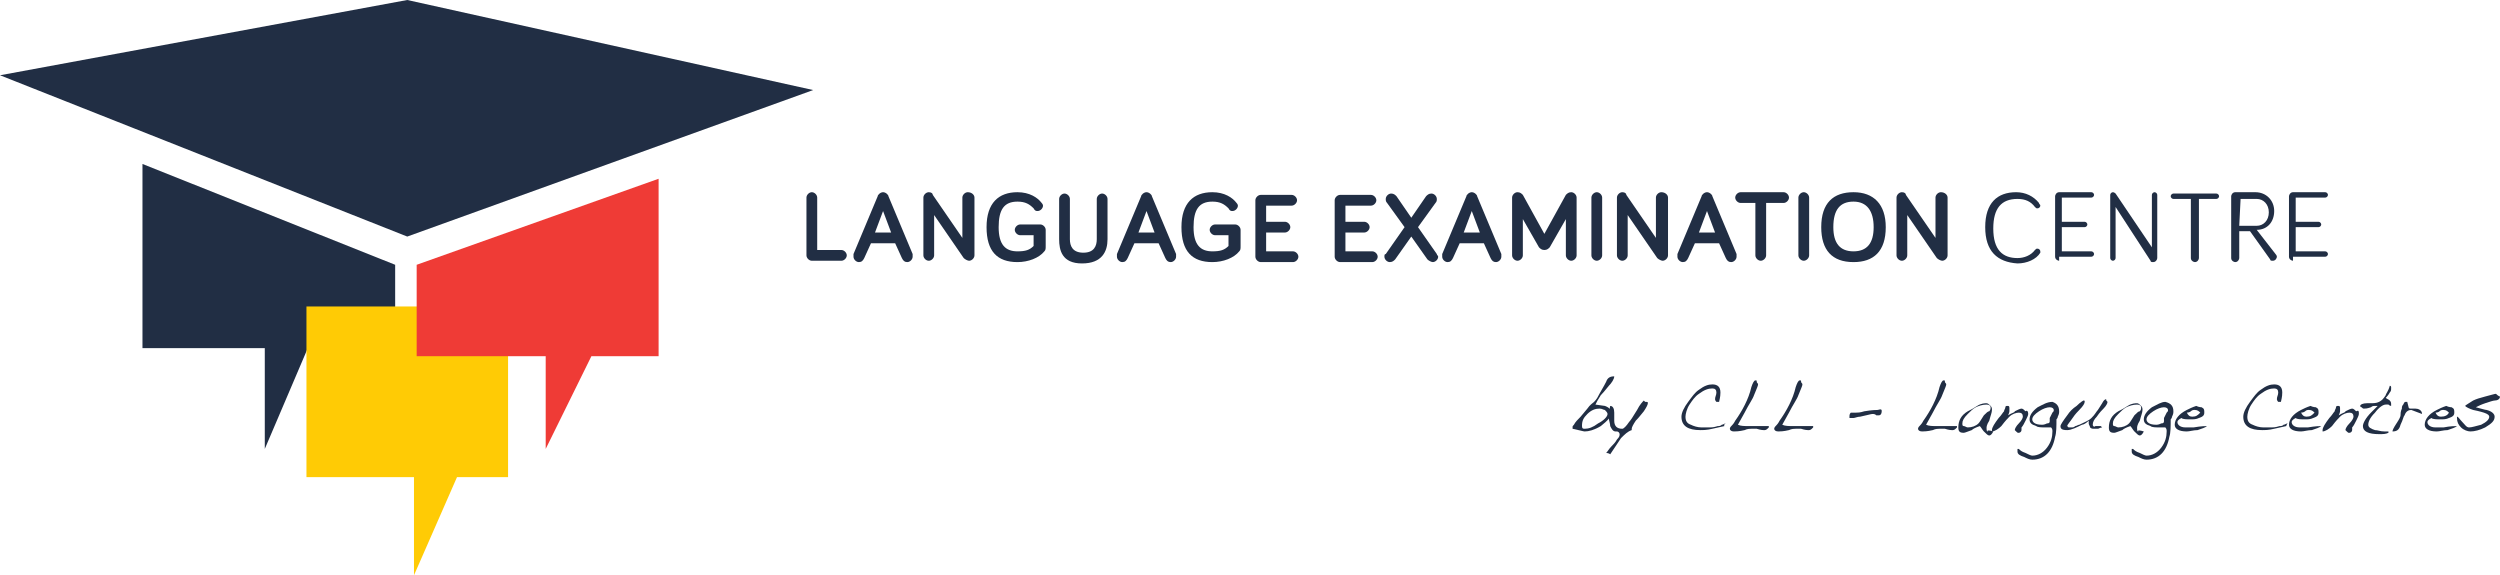 <?xml version="1.0" encoding="utf-8"?>
<!-- Generator: Adobe Illustrator 23.0.3, SVG Export Plug-In . SVG Version: 6.00 Build 0)  -->
<svg version="1.1" id="Calque_1" xmlns="http://www.w3.org/2000/svg" xmlns:xlink="http://www.w3.org/1999/xlink" x="0px" y="0px"
	 viewBox="0 0 186 42.8" style="enable-background:new 0 0 186 42.8;" xml:space="preserve">
<style type="text/css">
	.st0{fill:#212E44;}
	.st1{fill:#FFCB05;}
	.st2{fill:#EF3B36;}
</style>
<polygon class="st0" points="10.6,12.2 10.6,25.9 19.7,25.9 19.7,33.4 22.9,25.9 29.4,25.9 29.4,19.7 "/>
<polygon class="st1" points="37.8,35.5 37.8,22.8 22.8,22.8 22.8,35.5 30.8,35.5 30.8,42.8 34,35.5 "/>
<polygon class="st2" points="31,19.7 31,26.5 40.6,26.5 40.6,33.4 44,26.5 49,26.5 49,13.3 "/>
<polygon class="st0" points="30.3,0 0,5.6 30.3,17.6 60.5,6.7 "/>
<g>
	<path class="st0" d="M62.6,18.6c0.2,0,0.4,0.2,0.4,0.4c0,0.2-0.2,0.4-0.4,0.4h-2.2c-0.2,0-0.4-0.2-0.4-0.4v-4.3
		c0-0.2,0.2-0.4,0.4-0.4c0.2,0,0.4,0.2,0.4,0.4v3.9H62.6z"/>
	<path class="st0" d="M64.8,18.1l-0.5,1.1c-0.1,0.2-0.2,0.3-0.4,0.3c-0.2,0-0.4-0.2-0.4-0.4c0,0,0-0.1,0-0.2l1.8-4.3
		c0-0.1,0.2-0.3,0.4-0.3c0.2,0,0.4,0.2,0.4,0.3l1.8,4.3c0,0.1,0,0.1,0,0.2c0,0.2-0.2,0.4-0.4,0.4c-0.2,0-0.3-0.1-0.4-0.3l-0.5-1.1
		H64.8z M65.7,15.7l-0.6,1.6h1.2L65.7,15.7z"/>
	<path class="st0" d="M72.5,14.7V19c0,0.2-0.2,0.4-0.4,0.4c-0.1,0-0.3-0.1-0.4-0.2L69.5,16v3c0,0.2-0.2,0.4-0.4,0.4
		c-0.2,0-0.4-0.2-0.4-0.4v-4.3c0-0.2,0.2-0.4,0.4-0.4c0.2,0,0.3,0.1,0.3,0.2l2.2,3.2v-3c0-0.2,0.2-0.4,0.4-0.4
		C72.3,14.3,72.5,14.5,72.5,14.7z"/>
	<path class="st0" d="M76.9,17.5h-1c-0.2,0-0.4-0.2-0.4-0.4c0-0.2,0.2-0.4,0.4-0.4h1.5c0.2,0,0.4,0.2,0.4,0.4v1.2
		c0,0.2,0,0.3-0.1,0.4c-0.4,0.5-1.2,0.8-2,0.8c-1.5,0-2.3-0.8-2.3-2.6c0-1.8,0.9-2.6,2.3-2.6c0.9,0,1.5,0.4,1.8,0.8
		c0.1,0.1,0.1,0.2,0.1,0.2c0,0.2-0.2,0.4-0.4,0.4c-0.1,0-0.2,0-0.3-0.2c-0.3-0.3-0.6-0.5-1.2-0.5c-1,0-1.4,0.6-1.4,1.9
		s0.5,1.8,1.4,1.8c0.6,0,0.9-0.1,1.2-0.4V17.5z"/>
	<path class="st0" d="M78.8,17.8v-3c0-0.2,0.2-0.4,0.4-0.4s0.4,0.2,0.4,0.4v3c0,0.5,0.2,1,1,1s1-0.5,1-1v-3c0-0.2,0.2-0.4,0.4-0.4
		c0.2,0,0.4,0.2,0.4,0.4v3c0,0.9-0.4,1.8-1.9,1.8S78.8,18.6,78.8,17.8z"/>
	<path class="st0" d="M84.4,18.1l-0.5,1.1c-0.1,0.2-0.2,0.3-0.4,0.3c-0.2,0-0.4-0.2-0.4-0.4c0,0,0-0.1,0-0.2l1.8-4.3
		c0-0.1,0.2-0.3,0.4-0.3c0.2,0,0.4,0.2,0.4,0.3l1.8,4.3c0,0.1,0,0.1,0,0.2c0,0.2-0.2,0.4-0.4,0.4c-0.2,0-0.3-0.1-0.4-0.3l-0.5-1.1
		H84.4z M85.3,15.7l-0.6,1.6h1.2L85.3,15.7z"/>
	<path class="st0" d="M91.4,17.5h-1c-0.2,0-0.4-0.2-0.4-0.4c0-0.2,0.2-0.4,0.4-0.4h1.5c0.2,0,0.4,0.2,0.4,0.4v1.2
		c0,0.2,0,0.3-0.1,0.4c-0.4,0.5-1.2,0.8-2,0.8c-1.5,0-2.3-0.8-2.3-2.6c0-1.8,0.9-2.6,2.3-2.6c0.9,0,1.5,0.4,1.8,0.8
		c0.1,0.1,0.1,0.2,0.1,0.2c0,0.2-0.2,0.4-0.4,0.4c-0.1,0-0.2,0-0.3-0.2c-0.3-0.3-0.6-0.5-1.2-0.5c-1,0-1.4,0.6-1.4,1.9
		s0.5,1.8,1.4,1.8c0.6,0,0.9-0.1,1.2-0.4V17.5z"/>
	<path class="st0" d="M94.2,16.5h1.4c0.2,0,0.4,0.2,0.4,0.4c0,0.2-0.2,0.4-0.4,0.4h-1.4v1.4h2c0.2,0,0.4,0.2,0.4,0.4
		c0,0.2-0.2,0.4-0.4,0.4h-2.4c-0.2,0-0.4-0.2-0.4-0.4v-4.2c0-0.2,0.2-0.4,0.4-0.4h2.3c0.2,0,0.4,0.2,0.4,0.4c0,0.2-0.2,0.4-0.4,0.4
		h-1.9V16.5z"/>
	<path class="st0" d="M100.1,16.5h1.4c0.2,0,0.4,0.2,0.4,0.4c0,0.2-0.2,0.4-0.4,0.4h-1.4v1.4h2c0.2,0,0.4,0.2,0.4,0.4
		c0,0.2-0.2,0.4-0.4,0.4h-2.4c-0.2,0-0.4-0.2-0.4-0.4v-4.2c0-0.2,0.2-0.4,0.4-0.4h2.3c0.2,0,0.4,0.2,0.4,0.4c0,0.2-0.2,0.4-0.4,0.4
		h-1.9V16.5z"/>
	<path class="st0" d="M105,17.6l-1.2,1.7c-0.1,0.1-0.2,0.2-0.4,0.2c-0.2,0-0.4-0.2-0.4-0.4c0-0.1,0-0.2,0.1-0.2l1.4-2l-1.3-1.8
		c-0.1-0.1-0.1-0.2-0.1-0.3c0-0.2,0.2-0.4,0.4-0.4c0.2,0,0.3,0.1,0.4,0.2l1.1,1.6l1.1-1.6c0.1-0.1,0.2-0.2,0.4-0.2
		c0.2,0,0.4,0.2,0.4,0.4c0,0.1,0,0.2-0.1,0.3l-1.3,1.8l1.4,2c0,0.1,0.1,0.1,0.1,0.2c0,0.2-0.2,0.4-0.4,0.4c-0.1,0-0.3-0.1-0.4-0.2
		L105,17.6z"/>
	<path class="st0" d="M108.6,18.1l-0.5,1.1c-0.1,0.2-0.2,0.3-0.4,0.3c-0.2,0-0.4-0.2-0.4-0.4c0,0,0-0.1,0-0.2l1.8-4.3
		c0-0.1,0.2-0.3,0.4-0.3c0.2,0,0.4,0.2,0.4,0.3l1.8,4.3c0,0.1,0,0.1,0,0.2c0,0.2-0.2,0.4-0.4,0.4c-0.2,0-0.3-0.1-0.4-0.3l-0.5-1.1
		H108.6z M109.5,15.7l-0.6,1.6h1.2L109.5,15.7z"/>
	<path class="st0" d="M114.5,18.4l-1.2-2.1V19c0,0.2-0.2,0.4-0.4,0.4c-0.2,0-0.4-0.2-0.4-0.4v-4.3c0-0.2,0.2-0.4,0.4-0.4
		c0.2,0,0.3,0.1,0.4,0.2l1.6,2.9l1.6-2.9c0.1-0.1,0.2-0.2,0.4-0.2c0.2,0,0.4,0.2,0.4,0.4V19c0,0.2-0.2,0.4-0.4,0.4s-0.4-0.2-0.4-0.4
		v-2.7l-1.2,2.1c-0.1,0.1-0.2,0.2-0.4,0.2S114.6,18.5,114.5,18.4z"/>
	<path class="st0" d="M119.2,19c0,0.2-0.2,0.4-0.4,0.4c-0.2,0-0.4-0.2-0.4-0.4v-4.3c0-0.2,0.2-0.4,0.4-0.4c0.2,0,0.4,0.2,0.4,0.4V19
		z"/>
	<path class="st0" d="M124.1,14.7V19c0,0.2-0.2,0.4-0.4,0.4c-0.1,0-0.3-0.1-0.4-0.2l-2.2-3.2v3c0,0.2-0.2,0.4-0.4,0.4
		s-0.4-0.2-0.4-0.4v-4.3c0-0.2,0.2-0.4,0.4-0.4c0.2,0,0.3,0.1,0.3,0.2l2.2,3.2v-3c0-0.2,0.2-0.4,0.4-0.4
		C123.9,14.3,124.1,14.5,124.1,14.7z"/>
	<path class="st0" d="M126.1,18.1l-0.5,1.1c-0.1,0.2-0.2,0.3-0.4,0.3c-0.2,0-0.4-0.2-0.4-0.4c0,0,0-0.1,0-0.2l1.8-4.3
		c0-0.1,0.2-0.3,0.4-0.3s0.4,0.2,0.4,0.3l1.8,4.3c0,0.1,0,0.1,0,0.2c0,0.2-0.2,0.4-0.4,0.4c-0.2,0-0.3-0.1-0.4-0.3l-0.5-1.1H126.1z
		 M127,15.7l-0.6,1.6h1.2L127,15.7z"/>
	<path class="st0" d="M131.4,15.1V19c0,0.2-0.2,0.4-0.4,0.4c-0.2,0-0.4-0.2-0.4-0.4v-3.9h-1.1c-0.2,0-0.4-0.2-0.4-0.4
		c0-0.2,0.2-0.4,0.4-0.4h3.2c0.2,0,0.4,0.2,0.4,0.4c0,0.2-0.2,0.4-0.4,0.4H131.4z"/>
	<path class="st0" d="M134.6,19c0,0.2-0.2,0.4-0.4,0.4c-0.2,0-0.4-0.2-0.4-0.4v-4.3c0-0.2,0.2-0.4,0.4-0.4c0.2,0,0.4,0.2,0.4,0.4V19
		z"/>
	<path class="st0" d="M135.5,16.9c0-1.8,0.9-2.6,2.4-2.6s2.4,0.9,2.4,2.6c0,1.8-0.9,2.6-2.4,2.6C136.3,19.5,135.5,18.6,135.5,16.9z
		 M136.4,16.9c0,1.2,0.5,1.8,1.5,1.8s1.5-0.6,1.5-1.8c0-1.2-0.5-1.9-1.5-1.9S136.4,15.6,136.4,16.9z"/>
	<path class="st0" d="M144.9,14.7V19c0,0.2-0.2,0.4-0.4,0.4c-0.1,0-0.3-0.1-0.4-0.2l-2.2-3.2v3c0,0.2-0.2,0.4-0.4,0.4
		s-0.4-0.2-0.4-0.4v-4.3c0-0.2,0.2-0.4,0.4-0.4c0.2,0,0.3,0.1,0.3,0.2l2.2,3.2v-3c0-0.2,0.2-0.4,0.4-0.4
		C144.7,14.3,144.9,14.5,144.9,14.7z"/>
</g>
<g>
	<path class="st0" d="M147.7,16.9c0-1.8,0.9-2.6,2.3-2.6c0.7,0,1.3,0.3,1.7,0.8c0,0.1,0.1,0.1,0.1,0.2s-0.1,0.2-0.2,0.2
		s-0.1,0-0.2-0.1c-0.3-0.4-0.7-0.6-1.3-0.6c-1.2,0-1.8,0.7-1.8,2.2c0,1.6,0.7,2.2,1.8,2.2c0.5,0,1-0.2,1.3-0.6
		c0.1-0.1,0.1-0.1,0.2-0.1s0.2,0.1,0.2,0.2s0,0.1,0,0.1c-0.3,0.5-1,0.8-1.7,0.8C148.6,19.5,147.7,18.7,147.7,16.9z"/>
	<path class="st0" d="M153.2,19.4c-0.1,0-0.3-0.1-0.3-0.3v-4.5c0-0.1,0.1-0.3,0.3-0.3h2.4c0.1,0,0.2,0.1,0.2,0.2s-0.1,0.2-0.2,0.2
		h-2.2v1.8h1.7c0.1,0,0.2,0.1,0.2,0.2s-0.1,0.2-0.2,0.2h-1.7v1.8h2.2c0.1,0,0.2,0.1,0.2,0.2s-0.1,0.2-0.2,0.2h-2.4V19.4z"/>
	<path class="st0" d="M160.5,14.5v4.7c0,0.1-0.1,0.3-0.3,0.3c-0.1,0-0.2,0-0.2-0.1l-2.6-4v3.8c0,0.1-0.1,0.2-0.2,0.2
		s-0.2-0.1-0.2-0.2v-4.7c0-0.1,0.1-0.2,0.2-0.2s0.2,0.1,0.2,0.1l2.7,4v-3.9c0-0.1,0.1-0.2,0.2-0.2C160.4,14.3,160.5,14.4,160.5,14.5
		z"/>
	<path class="st0" d="M161.7,14.8c-0.1,0-0.2-0.1-0.2-0.2s0.1-0.2,0.2-0.2h3.2c0.1,0,0.2,0.1,0.2,0.2s-0.1,0.2-0.2,0.2h-1.3v4.4
		c0,0.1-0.1,0.3-0.3,0.3c-0.1,0-0.3-0.1-0.3-0.3v-4.4H161.7z"/>
	<path class="st0" d="M166.6,19.2c0,0.1-0.1,0.3-0.3,0.3c-0.1,0-0.3-0.1-0.3-0.3v-4.6c0-0.1,0.1-0.3,0.3-0.3h1.5
		c0.8,0,1.4,0.6,1.4,1.4s-0.5,1.4-1.3,1.4l1.4,1.8c0,0,0.1,0.1,0.1,0.2s-0.1,0.3-0.3,0.3c-0.1,0-0.2,0-0.2-0.1l-1.5-2.1h-0.8
		L166.6,19.2L166.6,19.2z M166.6,16.8h1.3c0.5,0,0.9-0.4,0.9-1s-0.4-1-0.9-1h-1.2L166.6,16.8L166.6,16.8z"/>
	<path class="st0" d="M170.6,19.4c-0.1,0-0.3-0.1-0.3-0.3v-4.5c0-0.1,0.1-0.3,0.3-0.3h2.4c0.1,0,0.2,0.1,0.2,0.2s-0.1,0.2-0.2,0.2
		h-2.2v1.8h1.7c0.1,0,0.2,0.1,0.2,0.2s-0.1,0.2-0.2,0.2h-1.7v1.8h2.2c0.1,0,0.2,0.1,0.2,0.2s-0.1,0.2-0.2,0.2h-2.4V19.4z"/>
</g>
<g>
	<path class="st0" d="M120.1,28c0,0.2-0.2,0.5-0.4,0.7c-0.1,0.1-0.3,0.4-0.6,0.7c-0.2,0.3-0.3,0.5-0.4,0.7l0.7,0.1
		c0.3,0.1,0.5,0.3,0.5,0.5c0,0.3-0.3,0.6-0.8,1c-0.5,0.3-0.9,0.4-1.2,0.4c-0.1,0-0.4-0.1-0.9-0.2v-0.1c0-0.1,0-0.1,0.1-0.2
		c0.1-0.2,0.3-0.4,0.5-0.6l0.5-0.6c0.2-0.3,0.4-0.4,0.5-0.5c0.2-0.2,0.3-0.4,0.4-0.6s0.3-0.5,0.5-0.9C119.6,28.1,119.8,28,120.1,28z
		 M119.6,30.8c0-0.1-0.1-0.2-0.2-0.3c-0.1,0-0.2-0.1-0.4-0.1c-0.3,0-0.6,0.1-0.9,0.4s-0.4,0.5-0.4,0.9c0,0.2,0.1,0.2,0.2,0.2
		c0.3,0,0.6-0.1,1-0.4C119.3,31.3,119.6,31,119.6,30.8z"/>
	<path class="st0" d="M122.6,30c0,0.1-0.1,0.3-0.3,0.6c-0.1,0.1-0.3,0.4-0.6,0.7c-0.2,0.3-0.3,0.5-0.3,0.6V32
		c-0.3,0.1-0.5,0.3-0.8,0.6l-0.8,1.2c0,0-0.1-0.1-0.3-0.1c0.1-0.1,0.2-0.3,0.4-0.5c0.1-0.1,0.3-0.3,0.4-0.5c0.2-0.2,0.2-0.3,0.2-0.4
		s-0.1-0.2-0.2-0.2h-0.1c-0.2,0-0.3-0.2-0.4-0.4c0-0.2-0.1-0.4-0.1-0.6s0-0.5,0.1-0.9c0.2,0,0.3,0.2,0.3,0.5c0,0.1,0,0.2,0,0.3
		c0,0.1,0,0.2,0,0.3c0,0.4,0.2,0.6,0.6,0.6c0.1,0,0.3-0.2,0.5-0.5c0.1-0.1,0.3-0.4,0.6-0.9c0.2-0.4,0.4-0.6,0.5-0.7l0.1,0.1
		C122.6,29.9,122.6,29.9,122.6,30z"/>
	<path class="st0" d="M128.3,31.7l-0.9,0.2c-0.4,0.1-0.7,0.1-0.9,0.1c-0.9,0-1.4-0.3-1.4-1c0-0.3,0.2-0.7,0.5-1.1s0.5-0.7,0.8-0.9
		c0.4-0.3,0.7-0.4,1-0.4c0.4,0,0.6,0.2,0.6,0.6c0,0.1,0,0.3-0.1,0.7c-0.1,0-0.2,0-0.2,0s-0.1-0.1-0.1-0.2c0-0.2,0.1-0.3,0.1-0.5
		s-0.1-0.3-0.3-0.3c-0.3,0-0.6,0.1-1,0.4c-0.3,0.2-0.5,0.5-0.7,0.8s-0.3,0.7-0.3,0.9c0,0.3,0.1,0.5,0.4,0.6c0.2,0.1,0.5,0.2,0.8,0.2
		c0.2,0,0.4,0,0.6,0c0.1,0,0.3,0,0.6-0.1c0.1,0,0.2,0,0.3-0.1c0.1,0,0.2-0.1,0.3-0.1C128.2,31.6,128.3,31.7,128.3,31.7z"/>
	<path class="st0" d="M131.6,31.7v0.1l-0.1,0.1c-0.1,0.1-0.2,0.1-0.2,0.1h-0.1c0,0-0.2,0-0.5-0.1c-0.2,0-0.3,0-0.4,0s-0.3,0-0.5,0.1
		c-0.4,0.1-0.7,0.1-0.8,0.1c-0.2,0-0.3-0.1-0.3-0.2s0.1-0.2,0.2-0.3c0,0,0.1-0.1,0.2-0.3c0.5-0.7,1-1.6,1.2-2.5
		c0.1-0.3,0.2-0.5,0.3-0.5c0.1,0,0.1,0,0.1,0.1s0.1,0.1,0.1,0.2s-0.1,0.3-0.3,0.8c-0.1,0.3-0.4,0.7-0.7,1.3l-0.5,0.9
		c0.2,0.1,0.5,0.1,0.8,0.1c0.2,0,0.4,0,0.7,0C131.1,31.7,131.4,31.7,131.6,31.7L131.6,31.7z"/>
	<path class="st0" d="M134.9,31.7v0.1l-0.1,0.1c-0.1,0.1-0.2,0.1-0.2,0.1h-0.1c0,0-0.2,0-0.5-0.1c-0.2,0-0.3,0-0.4,0s-0.3,0-0.5,0.1
		c-0.4,0.1-0.7,0.1-0.8,0.1c-0.2,0-0.3-0.1-0.3-0.2s0.1-0.2,0.2-0.3c0,0,0.1-0.1,0.2-0.3c0.5-0.7,1-1.6,1.2-2.5
		c0.1-0.3,0.2-0.5,0.3-0.5c0.1,0,0.1,0,0.1,0.1s0.1,0.1,0.1,0.2s-0.1,0.3-0.3,0.8c-0.1,0.3-0.4,0.7-0.7,1.3l-0.5,0.9
		c0.2,0.1,0.5,0.1,0.8,0.1c0.2,0,0.4,0,0.7,0C134.4,31.7,134.7,31.7,134.9,31.7L134.9,31.7z"/>
	<path class="st0" d="M140,30.6c0,0.2-0.1,0.3-0.2,0.3c0,0-0.1,0-0.2,0c-0.1-0.1-0.2-0.1-0.3-0.1c-0.1,0-0.4,0.1-0.9,0.2
		c-0.2,0-0.4,0.1-0.5,0.1s-0.2,0-0.3,0l0,0V31c0-0.1,0-0.2,0.1-0.3c0,0,0.1,0,0.2,0h0.2c0.1,0,0.3,0,0.6-0.1c0.6-0.1,0.9-0.1,1-0.1
		C140,30.4,140,30.5,140,30.6z"/>
	<path class="st0" d="M145.6,31.7v0.1l-0.1,0.1c-0.1,0.1-0.2,0.1-0.2,0.1h-0.1c0,0-0.2,0-0.5-0.1c-0.2,0-0.3,0-0.4,0s-0.3,0-0.5,0.1
		c-0.4,0.1-0.7,0.1-0.8,0.1c-0.2,0-0.3-0.1-0.3-0.2s0.1-0.2,0.2-0.3c0,0,0.1-0.1,0.2-0.3c0.5-0.7,1-1.6,1.2-2.5
		c0.1-0.3,0.2-0.5,0.3-0.5c0.1,0,0.1,0,0.1,0.1s0.1,0.1,0.1,0.2s-0.1,0.3-0.3,0.8c-0.1,0.3-0.4,0.7-0.7,1.3l-0.5,0.9
		c0.2,0.1,0.5,0.1,0.8,0.1c0.2,0,0.4,0,0.7,0C145.1,31.7,145.4,31.7,145.6,31.7L145.6,31.7z"/>
	<path class="st0" d="M148.3,32.1c-0.1,0.2-0.2,0.3-0.3,0.3c-0.1,0-0.2-0.1-0.4-0.3c-0.1-0.1-0.2-0.3-0.3-0.4
		c-0.3,0.1-0.5,0.2-0.6,0.3c-0.3,0.1-0.5,0.2-0.6,0.2c-0.3,0-0.4-0.1-0.4-0.4c0-0.5,0.2-0.9,0.7-1.2c0.2-0.1,0.4-0.2,0.7-0.4
		c0.3-0.2,0.6-0.2,0.7-0.2s0.2,0.1,0.3,0.2c0.1,0.1,0.1,0.2,0.1,0.3c0,0.2-0.1,0.4-0.2,0.8c-0.2,0.3-0.2,0.5-0.2,0.5
		c0,0.2,0,0.3,0.1,0.3C147.8,32,148,32,148.3,32.1z M148.1,30.3c0-0.1-0.1-0.2-0.3-0.2c-0.3,0-0.6,0.1-0.8,0.2
		c-0.2,0.1-0.4,0.3-0.6,0.5c-0.3,0.3-0.4,0.5-0.4,0.7c0,0.1,0,0.2,0.1,0.2s0.2,0.1,0.3,0.1c0.3,0,0.6-0.1,0.8-0.3
		c0.1-0.1,0.2-0.3,0.4-0.6c0.2-0.2,0.3-0.3,0.4-0.3C148.1,30.5,148.1,30.4,148.1,30.3z M148.3,32.2L148.3,32.2L148.3,32.2
		L148.3,32.2L148.3,32.2L148.3,32.2L148.3,32.2L148.3,32.2L148.3,32.2L148.3,32.2L148.3,32.2L148.3,32.2L148.3,32.2z"/>
	<path class="st0" d="M150.9,30.8c0,0.1-0.1,0.3-0.2,0.5s-0.2,0.4-0.3,0.5v0.1V32c0,0.1-0.1,0.2-0.2,0.2s-0.1,0-0.2-0.1l-0.1-0.1
		c0-0.1,0.1-0.3,0.3-0.5c0.2-0.2,0.3-0.4,0.3-0.5c0-0.2-0.1-0.3-0.3-0.3c-0.2,0-0.5,0.1-0.7,0.3c-0.1,0.1-0.3,0.3-0.6,0.7
		c-0.2,0.2-0.5,0.4-0.7,0.4l0,0V32c0-0.2,0.2-0.5,0.5-0.9c0.2-0.2,0.3-0.4,0.4-0.5c0-0.1,0.1-0.2,0.1-0.3c0-0.1,0.1-0.1,0.1-0.1h0.1
		c0.1,0,0.1,0.1,0.1,0.2s0,0.1,0,0.2c0,0,0,0.1-0.1,0.3c0.3-0.2,0.5-0.2,0.5-0.3c0.2-0.1,0.4-0.2,0.5-0.2s0.2,0.1,0.3,0.2
		C150.8,30.5,150.9,30.6,150.9,30.8z"/>
	<path class="st0" d="M153.2,30.6c0,0.1,0,0.2-0.1,0.4c0,0.1-0.1,0.2-0.1,0.2c0,0.5,0,1-0.1,1.3c-0.2,1.1-0.8,1.7-1.7,1.7
		c-0.2,0-0.4-0.1-0.6-0.2c-0.3-0.1-0.5-0.2-0.5-0.4c0,0,0-0.1,0-0.2h0.1c0.1,0.1,0.2,0.2,0.5,0.3c0.2,0.1,0.4,0.2,0.5,0.2
		c0.4,0,0.8-0.2,1.1-0.6c0.3-0.4,0.4-0.8,0.4-1.2c0-0.1,0-0.2-0.1-0.3c-0.1,0-0.1,0-0.2,0h-0.1c-0.1,0-0.1,0-0.1,0
		c-0.3,0-0.6,0-0.7-0.1c-0.3-0.1-0.5-0.2-0.5-0.5s0.2-0.6,0.6-0.9c0.4-0.2,0.7-0.4,1.1-0.4C153,30,153.2,30.2,153.2,30.6z
		 M152.8,30.5c0-0.1-0.1-0.2-0.3-0.2c-0.2,0-0.5,0.1-0.8,0.3c-0.3,0.2-0.5,0.4-0.5,0.6s0.2,0.4,0.7,0.4c0.1,0,0.2,0,0.4-0.1
		c0.2,0,0.2-0.1,0.2-0.2v-0.1v-0.1c0,0,0.1-0.2,0.2-0.4C152.8,30.6,152.8,30.6,152.8,30.5z"/>
	<path class="st0" d="M156.8,29.9c0,0.1-0.1,0.3-0.3,0.5c-0.1,0.1-0.3,0.3-0.5,0.6c-0.2,0.2-0.3,0.4-0.3,0.6c0,0.1,0.1,0.2,0.2,0.1
		h0.1h0.1c0.1,0,0.1,0,0.2,0l0.1,0.1c0,0-0.1,0-0.3,0.1c-0.1,0-0.2,0-0.3,0c-0.1,0-0.2,0-0.3-0.1c0-0.1-0.1-0.2-0.1-0.3v-0.1v-0.1
		c-0.2,0.2-0.4,0.3-0.5,0.3c-0.4,0.2-0.8,0.4-1.1,0.4c-0.4,0-0.5-0.1-0.5-0.3c0-0.1,0.2-0.4,0.5-0.8c0.2-0.3,0.4-0.5,0.7-0.7
		c0.3-0.3,0.5-0.4,0.5-0.4c0.1,0,0.1,0,0.1,0.1s-0.1,0.3-0.4,0.6c-0.1,0.1-0.3,0.3-0.5,0.6c-0.2,0.3-0.4,0.5-0.4,0.6l0.1,0.1h0.1
		h0.1c0.1,0,0.2,0,0.3-0.1c0.1,0,0.2-0.1,0.3-0.1c0.4-0.2,0.7-0.3,0.9-0.5c0.1-0.1,0.2-0.2,0.4-0.5c0.1-0.1,0.2-0.3,0.4-0.6
		c0.1-0.2,0.2-0.3,0.3-0.3C156.7,29.8,156.7,29.8,156.8,29.9L156.8,29.9z"/>
	<path class="st0" d="M159.5,32.1c-0.1,0.2-0.2,0.3-0.3,0.3c-0.1,0-0.2-0.1-0.4-0.3c-0.1-0.1-0.2-0.3-0.3-0.4
		c-0.3,0.1-0.5,0.2-0.6,0.3c-0.3,0.1-0.5,0.2-0.6,0.2c-0.3,0-0.4-0.1-0.4-0.4c0-0.5,0.2-0.9,0.7-1.2c0.2-0.1,0.4-0.2,0.7-0.4
		c0.3-0.2,0.6-0.2,0.7-0.2s0.2,0.1,0.3,0.2c0.1,0.1,0.1,0.2,0.1,0.3c0,0.2-0.1,0.4-0.2,0.8c-0.2,0.3-0.2,0.5-0.2,0.5
		c0,0.2,0,0.3,0.1,0.3C159,32,159.2,32,159.5,32.1z M159.3,30.3c0-0.1-0.1-0.2-0.3-0.2c-0.3,0-0.6,0.1-0.8,0.2
		c-0.2,0.1-0.4,0.3-0.6,0.5c-0.3,0.3-0.4,0.5-0.4,0.7c0,0.1,0,0.2,0.1,0.2s0.2,0.1,0.3,0.1c0.3,0,0.6-0.1,0.8-0.3
		c0.1-0.1,0.2-0.3,0.4-0.6c0.2-0.2,0.3-0.3,0.4-0.3C159.3,30.5,159.3,30.4,159.3,30.3z M159.5,32.2L159.5,32.2L159.5,32.2
		L159.5,32.2L159.5,32.2L159.5,32.2L159.5,32.2L159.5,32.2L159.5,32.2L159.5,32.2L159.5,32.2L159.5,32.2L159.5,32.2z"/>
	<path class="st0" d="M161.7,30.6c0,0.1,0,0.2-0.1,0.4c0,0.1-0.1,0.2-0.1,0.2c0,0.5,0,1-0.1,1.3c-0.2,1.1-0.8,1.7-1.7,1.7
		c-0.2,0-0.4-0.1-0.6-0.2c-0.3-0.1-0.5-0.2-0.5-0.4c0,0,0-0.1,0-0.2h0.1c0.1,0.1,0.2,0.2,0.5,0.3c0.2,0.1,0.4,0.2,0.5,0.2
		c0.4,0,0.8-0.2,1.1-0.6c0.3-0.4,0.4-0.8,0.4-1.2c0-0.1,0-0.2-0.1-0.3c-0.1,0-0.1,0-0.2,0h-0.1c-0.1,0-0.1,0-0.1,0
		c-0.3,0-0.6,0-0.7-0.1c-0.3-0.1-0.5-0.2-0.5-0.5s0.2-0.6,0.6-0.9c0.4-0.2,0.7-0.4,1-0.4C161.5,30,161.7,30.2,161.7,30.6z
		 M161.3,30.5c0-0.1-0.1-0.2-0.3-0.2c-0.2,0-0.5,0.1-0.8,0.3c-0.3,0.2-0.5,0.4-0.5,0.6s0.2,0.4,0.7,0.4c0.1,0,0.2,0,0.4-0.1
		c0.2,0,0.2-0.1,0.2-0.2v-0.1v-0.1c0,0,0.1-0.2,0.2-0.4C161.3,30.6,161.3,30.6,161.3,30.5z"/>
	<path class="st0" d="M164.2,31.7c-0.1,0.1-0.4,0.2-0.7,0.3c-0.3,0-0.6,0.1-0.8,0.1c-0.6,0-0.9-0.2-0.9-0.5c0-0.4,0.3-0.8,0.9-1.1
		c0.2-0.1,0.4-0.2,0.7-0.3c0.2,0.1,0.4,0.1,0.4,0.1c0.2,0.1,0.2,0.2,0.2,0.4c0,0.2-0.1,0.3-0.4,0.4c-0.2,0.1-0.4,0.1-0.6,0.1
		c-0.3,0-0.6,0-0.7-0.1c-0.2,0.1-0.3,0.2-0.3,0.3c0,0.2,0.2,0.4,0.6,0.4c0.2,0,0.3,0,0.6,0C163.8,31.7,164.1,31.7,164.2,31.7z
		 M163.7,30.7c-0.1-0.1-0.2-0.2-0.4-0.2c-0.1,0-0.2,0-0.3,0.1c0,0-0.1,0.1-0.3,0.1c0.1,0.2,0.2,0.3,0.4,0.3
		C163.4,31,163.5,30.9,163.7,30.7z"/>
	<path class="st0" d="M170.1,31.7l-0.9,0.2c-0.4,0.1-0.7,0.1-0.9,0.1c-0.9,0-1.4-0.3-1.4-1c0-0.3,0.2-0.7,0.5-1.1s0.5-0.7,0.8-0.9
		c0.4-0.3,0.7-0.4,1-0.4c0.4,0,0.6,0.2,0.6,0.6c0,0.1,0,0.3-0.1,0.7c-0.1,0-0.2,0-0.2,0s-0.1-0.1-0.1-0.2c0-0.2,0.1-0.3,0.1-0.5
		s-0.1-0.3-0.3-0.3c-0.3,0-0.6,0.1-1,0.4c-0.3,0.2-0.5,0.5-0.7,0.8s-0.3,0.7-0.3,0.9c0,0.3,0.1,0.5,0.4,0.6c0.2,0.1,0.5,0.2,0.8,0.2
		c0.2,0,0.4,0,0.6,0c0.1,0,0.3,0,0.6-0.1c0.1,0,0.2,0,0.3-0.1c0.1,0,0.2-0.1,0.3-0.1C170.1,31.6,170.1,31.7,170.1,31.7z"/>
	<path class="st0" d="M172.7,31.7c-0.1,0.1-0.4,0.2-0.7,0.3c-0.3,0-0.6,0.1-0.8,0.1c-0.6,0-0.9-0.2-0.9-0.5c0-0.4,0.3-0.8,0.9-1.1
		c0.2-0.1,0.4-0.2,0.7-0.3c0.2,0.1,0.4,0.1,0.4,0.1c0.2,0.1,0.2,0.2,0.2,0.4c0,0.2-0.1,0.3-0.4,0.4c-0.2,0.1-0.4,0.1-0.6,0.1
		c-0.3,0-0.6,0-0.7-0.1c-0.2,0.1-0.3,0.2-0.3,0.3c0,0.2,0.2,0.4,0.6,0.4c0.2,0,0.3,0,0.6,0C172.3,31.7,172.6,31.7,172.7,31.7z
		 M172.2,30.7c-0.1-0.1-0.2-0.2-0.4-0.2c-0.1,0-0.2,0-0.3,0.1c0,0-0.1,0.1-0.3,0.1c0.1,0.2,0.2,0.3,0.4,0.3
		C171.9,31,172,30.9,172.2,30.7z"/>
	<path class="st0" d="M175.5,30.8c0,0.1-0.1,0.3-0.2,0.5s-0.2,0.4-0.3,0.5v0.1V32c0,0.1-0.1,0.2-0.2,0.2s-0.1,0-0.2-0.1l-0.1-0.1
		c0-0.1,0.1-0.3,0.3-0.5c0.2-0.2,0.3-0.4,0.3-0.5c0-0.2-0.1-0.3-0.3-0.3c-0.2,0-0.5,0.1-0.7,0.3c-0.1,0.1-0.3,0.3-0.6,0.7
		c-0.2,0.2-0.5,0.4-0.7,0.4l0,0V32c0-0.2,0.2-0.5,0.5-0.9c0.2-0.2,0.3-0.4,0.4-0.5c0-0.1,0.1-0.2,0.1-0.3c0-0.1,0.1-0.1,0.1-0.1h0.1
		c0.1,0,0.1,0.1,0.1,0.2s0,0.1,0,0.2c0,0,0,0.1-0.1,0.3c0.3-0.2,0.5-0.2,0.5-0.3c0.2-0.1,0.4-0.2,0.5-0.2s0.2,0.1,0.3,0.2
		C175.5,30.5,175.5,30.6,175.5,30.8z"/>
	<path class="st0" d="M177.9,28.9c0,0.1,0,0.2-0.1,0.3c0,0-0.1,0.2-0.3,0.4c0.1,0.1,0.2,0.1,0.3,0.2c0.1,0.1,0.1,0.2,0.1,0.3v0.1
		c0,0-0.1,0-0.2-0.1c-0.1,0-0.2,0-0.2,0c-0.2,0-0.5,0.2-0.8,0.6c-0.4,0.4-0.5,0.7-0.5,0.9c0,0.2,0.2,0.3,0.5,0.4
		c0.2,0,0.4,0.1,0.7,0.1c0.1,0,0.2,0,0.3,0c0,0,0,0,0,0.1c-0.2,0.1-0.4,0.1-0.7,0.1c-0.8,0-1.2-0.2-1.2-0.6c0-0.2,0.2-0.6,0.6-1
		l0.5-0.5h-0.2c-0.1,0-0.2,0-0.3,0.1c-0.3,0.1-0.4,0.1-0.5,0.1s-0.1,0-0.2-0.1c-0.1,0-0.1-0.1-0.1-0.1c0-0.1,0.2-0.2,0.5-0.2h0.1
		c0.1,0,0.1,0,0.1,0c0.3,0,0.5,0,0.7-0.1s0.3-0.2,0.5-0.5c0-0.1,0.2-0.3,0.3-0.7c0,0,0.1,0,0.1,0.1
		C177.9,28.8,177.9,28.8,177.9,28.9z"/>
	<path class="st0" d="M180.2,30.8l-0.8-0.3c-0.2,0-0.4,0.1-0.5,0.4c-0.1,0.1-0.1,0.3-0.3,0.7c-0.1,0.4-0.3,0.5-0.6,0.5
		c0-0.1,0.1-0.3,0.3-0.6c0.2-0.3,0.3-0.5,0.3-0.6s0-0.3,0.1-0.5c0-0.1,0-0.2,0.1-0.3c0.1-0.2,0.1-0.2,0.2-0.2h0.1l0.1,0.4
		c0,0.1,0.1,0.1,0.2,0.1h0.2h0.1C179.9,30.4,180.2,30.5,180.2,30.8z"/>
	<path class="st0" d="M182.8,31.7c-0.1,0.1-0.4,0.2-0.7,0.3c-0.3,0-0.6,0.1-0.8,0.1c-0.6,0-0.9-0.2-0.9-0.5c0-0.4,0.3-0.8,0.9-1.1
		c0.2-0.1,0.4-0.2,0.7-0.3c0.2,0.1,0.4,0.1,0.4,0.1c0.2,0.1,0.2,0.2,0.2,0.4c0,0.2-0.1,0.3-0.4,0.4c-0.2,0.1-0.4,0.1-0.6,0.1
		c-0.3,0-0.6,0-0.7-0.1c-0.2,0.1-0.3,0.2-0.3,0.3c0,0.2,0.2,0.4,0.6,0.4c0.2,0,0.3,0,0.6,0C182.3,31.7,182.7,31.7,182.8,31.7z
		 M182.2,30.7c-0.1-0.1-0.2-0.2-0.4-0.2c-0.1,0-0.2,0-0.3,0.1c0,0-0.1,0.1-0.3,0.1c0.1,0.2,0.2,0.3,0.4,0.3
		C181.9,31,182.1,30.9,182.2,30.7z"/>
	<path class="st0" d="M186,29.5c0,0.2-0.2,0.3-0.4,0.3c-0.1,0-0.4,0.1-0.7,0.2c-0.3,0.1-0.5,0.2-0.7,0.3c0.4,0.1,0.7,0.2,0.8,0.2
		c0.4,0.1,0.6,0.3,0.6,0.5c0,0.3-0.2,0.5-0.7,0.8c-0.4,0.2-0.8,0.3-1.1,0.3c-0.2,0-0.5-0.1-0.7-0.3c-0.2-0.2-0.3-0.4-0.3-0.7V31
		c0.1,0,0.2,0.2,0.4,0.4c0.2,0.2,0.3,0.4,0.5,0.4s0.5-0.1,0.9-0.2c0.4-0.2,0.6-0.4,0.6-0.6c0-0.1-0.1-0.2-0.4-0.3
		c0,0-0.3-0.1-0.8-0.2c-0.3-0.1-0.5-0.2-0.6-0.3c0.1-0.1,0.3-0.2,0.6-0.4c0.2-0.1,0.5-0.2,0.9-0.3c0.4-0.1,0.7-0.2,0.8-0.2
		C185.9,29.5,186,29.5,186,29.5z"/>
</g>
</svg>
